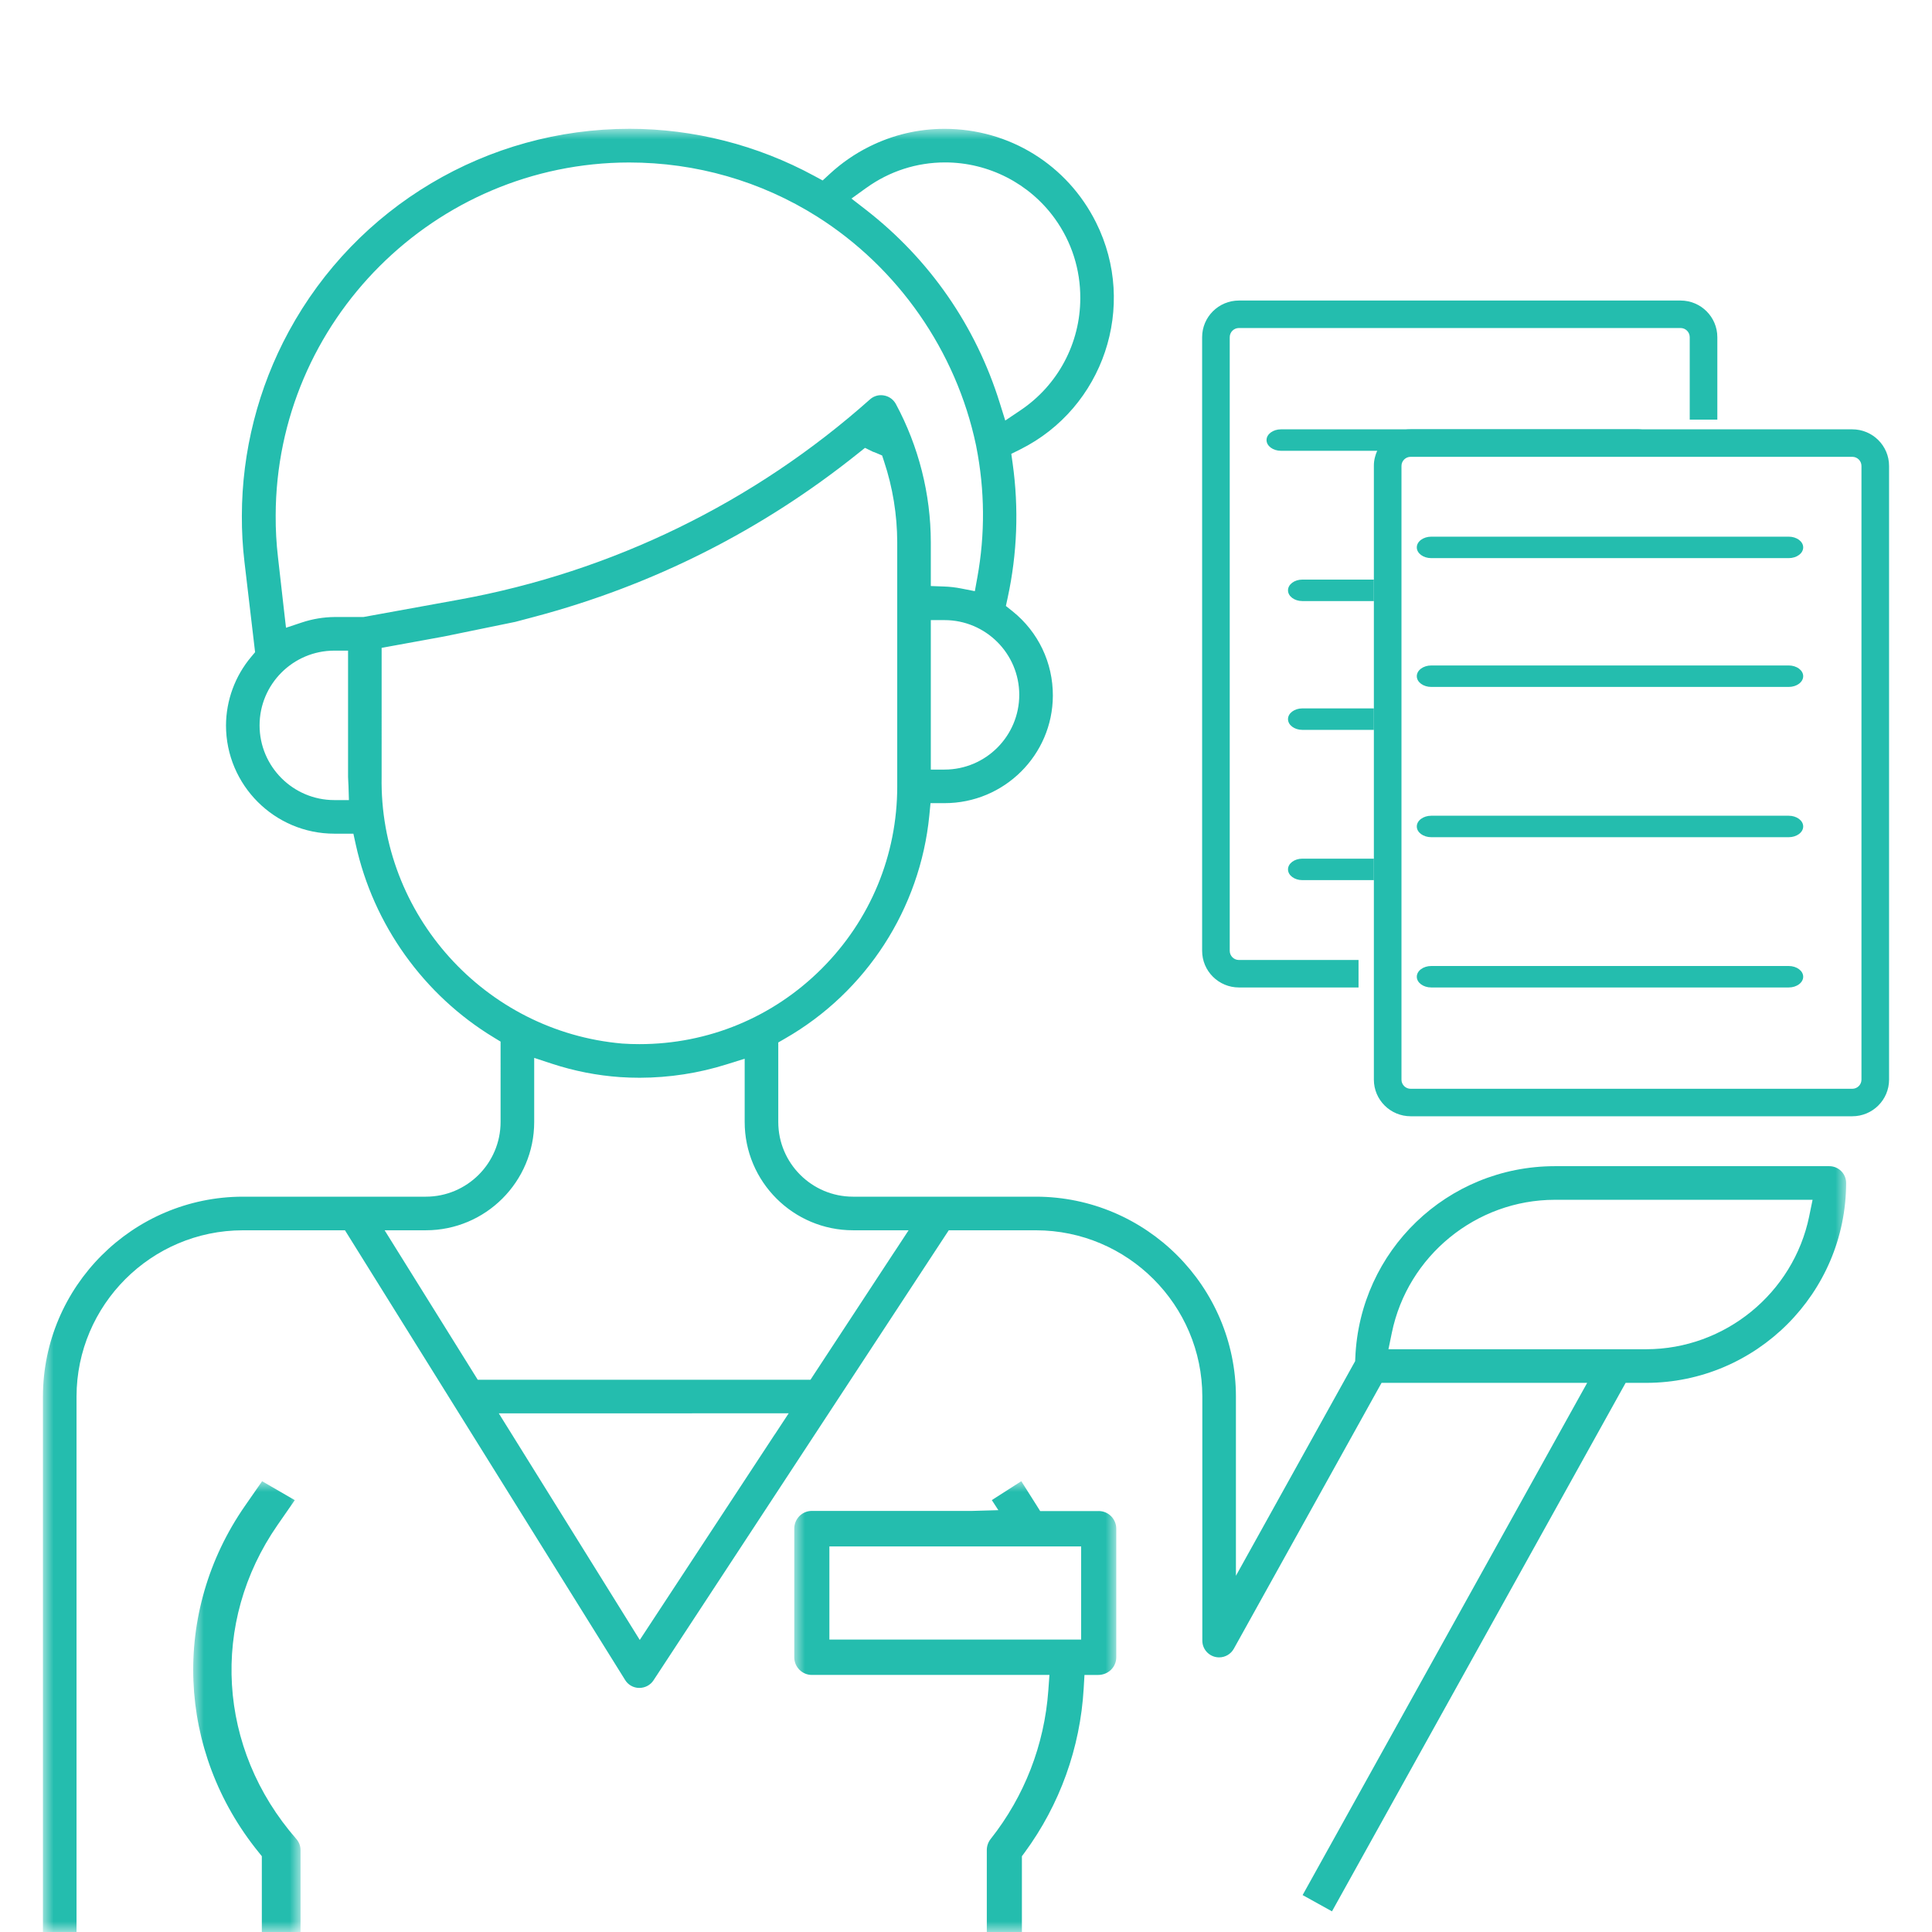 <svg xmlns="http://www.w3.org/2000/svg" xmlns:xlink="http://www.w3.org/1999/xlink" width="90" height="90" viewBox="0 0 90 90">
    <defs>
        <path id="lwzpq9dgba" d="M0 0L5 0 5 21 0 21z"/>
        <path id="0r3htvh2cc" d="M0 0L84 0 84 84 0 84z"/>
        <path id="ge509llvme" d="M0.25 0.25L0.75 0.25 0.75 0.75 0.25 0.75z"/>
        <path id="2u5j2rge7g" d="M0 0L15 0 15 21 0 21z"/>
    </defs>
    <g fill="none" fill-rule="evenodd">
        <g>
            <g>
                <g>
                    <g transform="translate(-682, -370) translate(682, 370) translate(2, 6) translate(7, 63)">
                        <mask id="isy6cf9r8b" fill="#fff">
                            <use xlink:href="#lwzpq9dgba"/>
                        </mask>
                        <path fill="#24BDAE" d="M3.21 0l-.803 1.156c-3.433 4.947-3.173 11.43.646 16.134l.144.18V21H5v-3.82c0-.187-.07-.371-.198-.516C1.127 12.462.776 6.585 3.93 2.039L4.732.883 3.209 0z" mask="url(#isy6cf9r8b)"/>
                    </g>
                    <g transform="translate(-682, -370) translate(682, 370) translate(2, 6)">
                        <mask id="9uim5vee5d" fill="#fff">
                            <use xlink:href="#0r3htvh2cc"/>
                        </mask>
                        <path fill="#24BDAE" d="M82.28 50.658c-.738 3.586-3.93 6.19-7.59 6.195H62.679l.158-.767c.736-3.585 3.929-6.192 7.589-6.195H82.437l-.158.767zM39.675 52.3l-3.73 5.684-.19.29H20.255l-.188-.302-3.542-5.685-.608-.976h1.922c2.783 0 5.046-2.264 5.046-5.046v-2.984l.838.275c1.025.336 2.09.545 3.166.62.303.02.608.03.913.03 1.378-.003 2.744-.213 4.058-.627l.83-.26V46.265c0 2.782 2.264 5.046 5.048 5.046h2.588l-.649.989zm-5.588 8.527l-5.736 8.733-.548.835-.528-.849-5.432-8.732-.608-.976H34.74l-.65.989zM22.004 22.969l.868-.23c5.546-1.47 10.629-4.035 15.105-7.623l.317-.253.364.178c.017.008.036.013.055.02l.115.044.265.114.09.274c.405 1.217.61 2.485.614 3.768v11.371c0 3.207-1.25 6.223-3.518 8.491s-5.284 3.517-8.492 3.517c-.267 0-.536-.008-.803-.027-6.402-.559-11.32-6.019-11.206-12.431V24.18l.525-.096 1.471-.268.92-.168 3.31-.679zm-7.076-.226h-1.354c-.507.006-1.016.09-1.505.252l-.746.248-.09-.782-.283-2.497c-.076-.643-.112-1.3-.108-1.95.019-9.055 7.403-16.433 16.461-16.445h.001c3.128 0 6.14.87 8.751 2.514 3.783 2.387 6.483 6.266 7.408 10.641l.014.066v.012l.003.009c.398 2.017.415 4.067.048 6.09l-.116.638-.636-.125c-.263-.052-.53-.083-.798-.092l-.617-.022v-2.038c-.002-2.24-.565-4.469-1.628-6.442-.114-.21-.316-.356-.553-.398-.05-.009-.097-.013-.143-.013-.188 0-.369.07-.51.196-5.401 4.808-12.014 8.03-19.124 9.325l-4.419.803-.056.01zm-1.332 8.528h-.022c-1.92 0-3.482-1.562-3.482-3.481 0-1.92 1.562-3.481 3.482-3.481h.64v5.884c0 .067.004.137.009.206.004.072.009.144.011.214l.02.658h-.658zm24.762-28.52c1.077-.775 2.346-1.185 3.668-1.185 2.024 0 3.935.98 5.115 2.62.782 1.088 1.19 2.37 1.183 3.71-.002 2.095-1.043 4.047-2.784 5.216l-.711.478-.256-.818c-1.114-3.584-3.27-6.695-6.234-8.999l-.675-.523.694-.5zm7.123 23.617c0 1.92-1.562 3.482-3.481 3.482h-.639v-6.963H42c1.92 0 3.481 1.562 3.481 3.481zm37.736 21.957H70.426c-5.006.006-9.088 3.93-9.291 8.931l-.007.152-.074.132-4.283 7.711-1.197 2.155v-8.35c-.005-5.127-4.182-9.303-9.311-9.31h-8.526c-1.92 0-3.482-1.561-3.482-3.48v-3.704l.32-.185c3.78-2.168 6.29-6.05 6.716-10.386l.056-.577H42c2.781.001 5.035-2.243 5.046-5 .007-1.54-.678-2.976-1.88-3.94l-.308-.246.084-.386c.445-2.058.523-4.16.232-6.245l-.064-.455.411-.204C49.411 13 51 8.258 49.061 4.37 47.72 1.676 45.014.002 42.001.002c-1.224 0-2.403.278-3.507.828-.669.333-1.287.76-1.835 1.266l-.337.31-.401-.217C33.281.757 30.311 0 27.329 0c-6.632 0-12.716 3.617-15.876 9.44-1.427 2.628-2.183 5.597-2.186 8.587-.004.713.036 1.432.12 2.139l.464 3.942.032.274-.178.212c-.754.894-1.172 2.029-1.177 3.198 0 2.78 2.263 5.044 5.046 5.044h.888l.11.501c.82 3.737 3.167 7.018 6.44 8.998l.307.187V46.266c0 1.919-1.561 3.48-3.481 3.48H9.311C4.183 49.753.006 53.93 0 59.057v24.944h1.565V59.056c.006-4.266 3.48-7.739 7.745-7.744H14.07l.187.3L27.12 72.26c.141.23.387.367.655.37.277 0 .522-.132.667-.353L42.007 51.6l.19-.288h4.067c4.266.005 7.74 3.478 7.745 7.743v11.372c0 .43.35.78.782.78.285 0 .547-.154.685-.402l6.7-12.059.182-.327H71.937l-.527.947L58.681 82.28l1.368.758 13.497-24.292.182-.327h.962c5.127-.007 9.304-4.183 9.31-9.311 0-.432-.351-.783-.783-.783z" mask="url(#9uim5vee5d)"/>
                    </g>
                    <g transform="translate(-682, -370) translate(682, 370) translate(2, 6) translate(0, 83)">
                        <mask id="nidfoneywf" fill="#fff">
                            <use xlink:href="#ge509llvme"/>
                        </mask>
                    </g>
                    <g transform="translate(-682, -370) translate(682, 370) translate(2, 6) translate(35, 63)">
                        <mask id="f0c3lerk9h" fill="#fff">
                            <use xlink:href="#2u5j2rge7g"/>
                        </mask>
                        <path fill="#24BDAE" d="M13.364 3.711V7.377H1.636V3.039h11.728v.672zm.818-2.32h-2.727l-.196-.312L10.576 0 9.203.88l.304.47-1.21.034H.817c-.45 0-.817.37-.817.825v5.993c0 .453.367.823.818.823h11.069l-.052.722c-.183 2.538-1.112 4.931-2.686 6.92-.116.147-.18.329-.18.515V21h1.635V17.47l.132-.178c1.635-2.227 2.585-4.865 2.746-7.632l.037-.634h.629c.485 0 .852-.37.852-.823V2.215c0-.455-.367-.825-.818-.825z" mask="url(#f0c3lerk9h)"/>
                    </g>
                    <path fill="#24BDAE" d="M76.286 8H55.714C54.767 8 54 8.765 54 9.707v28.586c0 .942.767 1.707 1.714 1.707h5.572v-1.28h-5.572c-.236 0-.428-.191-.428-.427V9.707c0-.236.192-.427.428-.427h20.572c.237 0 .428.191.428.427v3.84H78v-3.84C78 8.765 77.233 8 76.286 8" transform="translate(-682, -370) translate(682, 370) translate(2, 6)"/>
                    <path fill="#24BDAE" d="M57.675 14h16.649c.374 0 .676.224.676.5s-.302.5-.676.5H57.675c-.373 0-.675-.224-.675-.5s.302-.5.675-.5M62 21v1h-3.333c-.368 0-.667-.224-.667-.5s.299-.5.667-.5H62zM62 27v1h-3.333c-.368 0-.667-.224-.667-.5s.299-.5.667-.5H62zM62 34v1h-3.333c-.368 0-.667-.224-.667-.5s.299-.5.667-.5H62z" transform="translate(-682, -370) translate(682, 370) translate(2, 6)"/>
                    <path fill="#24BDAE" d="M84.714 44.294c0 .235-.192.426-.428.426H63.714c-.237 0-.428-.191-.428-.426V15.706c0-.235.191-.426.428-.426h20.572c.236 0 .428.19.428.426v28.588zM84.286 14H63.714c-.781 0-1.463.526-1.658 1.28-.039.139-.058.282-.056.426v28.588c0 .942.768 1.706 1.714 1.706h20.572c.947 0 1.714-.764 1.714-1.706V15.706c0-.942-.767-1.706-1.714-1.706z" transform="translate(-682, -370) translate(682, 370) translate(2, 6)"/>
                    <path fill="#24BDAE" d="M82 19.5c0 .276-.302.5-.675.5h-16.65c-.374 0-.675-.224-.675-.5s.301-.5.675-.5h16.65c.373 0 .675.224.675.5M82 25.5c0 .276-.302.5-.675.5h-16.65c-.374 0-.675-.224-.675-.5s.301-.5.675-.5h16.65c.373 0 .675.224.675.5M82 32.5c0 .276-.302.5-.675.5h-16.65c-.374 0-.675-.224-.675-.5s.301-.5.675-.5h16.65c.373 0 .675.224.675.5M82 39.5c0 .276-.302.5-.675.5h-16.65c-.374 0-.675-.224-.675-.5s.301-.5.675-.5h16.65c.373 0 .675.224.675.5" transform="translate(-682, -370) translate(682, 370) translate(2, 6)"/>
                </g>
            </g>
        </g>
    </g>
</svg>
